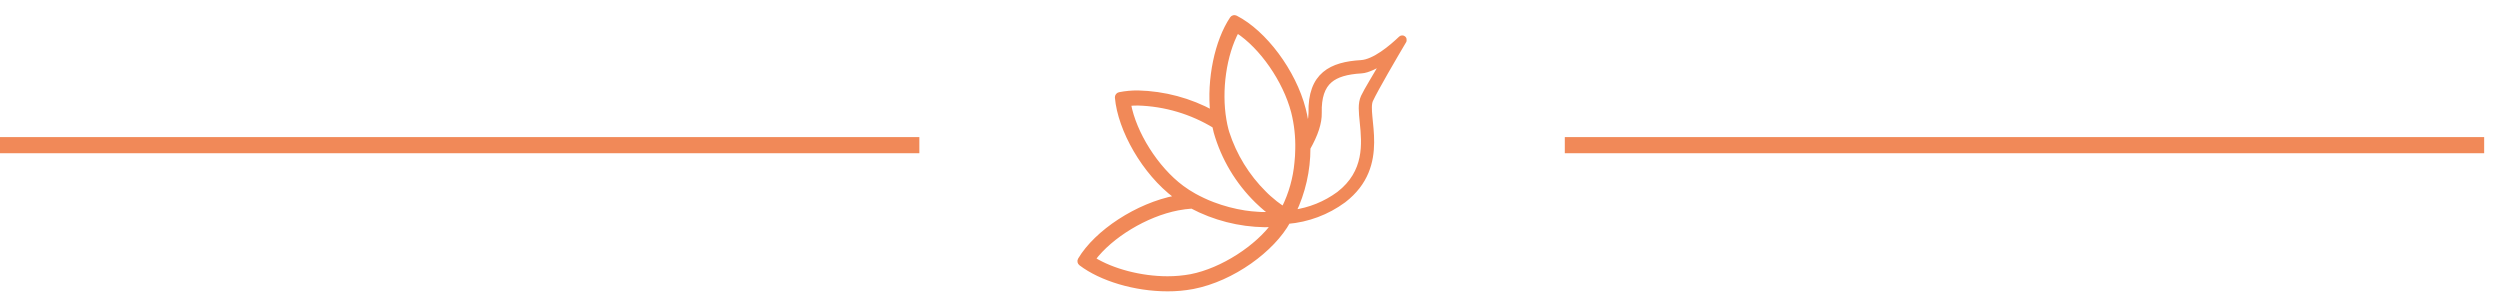 <svg xmlns="http://www.w3.org/2000/svg" width="155" height="19" viewBox="0 0 155 19" fill="none"><line y1="9" x2="57" y2="9" stroke="#F18958"></line><path d="M84.937 6.185C85.257 5.496 86.428 3.492 87.01 2.511C87.018 2.495 87.02 2.476 87.016 2.458C87.013 2.44 87.002 2.423 86.988 2.412C86.973 2.4 86.955 2.394 86.937 2.395C86.918 2.395 86.9 2.402 86.886 2.414C86.292 2.982 85.229 3.879 84.382 3.927C82.582 4.035 81.27 4.644 81.328 7.004C81.321 7.406 81.234 7.802 81.071 8.169C81.067 8.177 81.061 8.183 81.053 8.188C81.045 8.192 81.036 8.193 81.027 8.192C81.018 8.19 81.01 8.186 81.004 8.179C80.998 8.173 80.994 8.165 80.993 8.156C80.953 7.694 80.875 7.237 80.76 6.788C80.159 4.454 78.348 2.051 76.585 1.15C76.559 1.136 76.529 1.133 76.501 1.14C76.474 1.147 76.449 1.165 76.433 1.189C75.51 2.572 75.011 4.912 75.236 7.008C75.237 7.016 75.236 7.023 75.233 7.03C75.23 7.036 75.225 7.042 75.219 7.046C75.213 7.05 75.206 7.053 75.198 7.053C75.191 7.053 75.184 7.051 75.178 7.047C73.756 6.271 72.17 5.846 70.551 5.807C70.171 5.804 69.791 5.84 69.418 5.913C69.39 5.919 69.365 5.935 69.347 5.959C69.329 5.982 69.321 6.011 69.323 6.04C69.496 8.013 70.985 10.669 72.917 12.111C72.995 12.169 73.077 12.225 73.157 12.279L72.911 12.32C70.542 12.778 68.029 14.432 67.017 16.132C67.002 16.157 66.996 16.187 67.002 16.216C67.008 16.245 67.024 16.271 67.048 16.288C68.297 17.237 70.391 17.863 72.386 17.863C72.912 17.866 73.437 17.818 73.954 17.721C76.392 17.25 78.869 15.432 79.822 13.682C81.072 13.577 82.269 13.129 83.279 12.385C86.082 10.233 84.505 7.147 84.937 6.185ZM69.922 6.464C69.92 6.453 69.92 6.441 69.922 6.431C69.925 6.42 69.93 6.409 69.936 6.4C69.943 6.391 69.952 6.384 69.962 6.379C69.971 6.373 69.982 6.37 69.993 6.369C70.171 6.351 70.356 6.343 70.551 6.343C72.248 6.391 73.904 6.883 75.353 7.769C75.379 7.907 75.411 8.041 75.446 8.175C75.907 9.786 76.78 11.249 77.978 12.42C78.078 12.517 78.179 12.612 78.281 12.703C78.436 12.843 78.594 12.973 78.754 13.096C78.854 13.172 78.955 13.243 79.055 13.312C78.849 13.332 78.635 13.345 78.406 13.345C78.261 13.345 78.112 13.345 77.963 13.329C77.695 13.314 77.425 13.286 77.155 13.245C76.481 13.139 75.82 12.964 75.182 12.722C74.966 12.64 74.75 12.552 74.557 12.456C74.374 12.37 74.194 12.279 74.019 12.182C73.747 12.031 73.485 11.862 73.235 11.676C71.629 10.481 70.259 8.29 69.922 6.464ZM73.853 17.196C73.369 17.285 72.878 17.329 72.386 17.328C70.717 17.328 68.945 16.858 67.763 16.13C67.754 16.124 67.745 16.117 67.739 16.107C67.733 16.098 67.728 16.088 67.726 16.077C67.724 16.066 67.725 16.054 67.727 16.044C67.73 16.033 67.735 16.022 67.741 16.014C68.822 14.574 71.007 13.234 73.012 12.848C73.302 12.792 73.595 12.754 73.89 12.733C73.893 12.732 73.897 12.731 73.9 12.731C73.904 12.731 73.908 12.732 73.911 12.733C75.299 13.468 76.842 13.863 78.413 13.887C78.629 13.887 78.826 13.876 79.022 13.861H79.089C78.022 15.378 75.804 16.817 73.853 17.196ZM79.664 12.91C79.642 12.949 79.623 12.992 79.601 13.029C79.408 12.909 79.221 12.78 79.042 12.64C78.91 12.536 78.778 12.424 78.648 12.309C78.519 12.195 78.445 12.121 78.348 12.024C77.28 10.967 76.482 9.668 76.02 8.238C76.001 8.171 75.979 8.106 75.964 8.039C75.912 7.849 75.874 7.648 75.839 7.445C75.523 5.597 75.839 3.367 76.634 1.893C76.64 1.883 76.647 1.875 76.656 1.868C76.665 1.861 76.675 1.856 76.686 1.854C76.697 1.851 76.709 1.851 76.72 1.853C76.731 1.855 76.742 1.859 76.751 1.865C78.264 2.846 79.733 4.947 80.248 6.922C80.44 7.689 80.527 8.479 80.505 9.269C80.505 9.546 80.483 9.822 80.455 10.097C80.367 11.075 80.099 12.029 79.664 12.91ZM83.033 12.063C82.194 12.679 81.214 13.075 80.183 13.213C80.175 13.213 80.168 13.212 80.162 13.209C80.155 13.206 80.149 13.201 80.145 13.196C80.141 13.19 80.138 13.183 80.138 13.175C80.137 13.168 80.138 13.161 80.142 13.155C80.739 11.916 81.049 10.558 81.047 9.182C81.046 9.176 81.046 9.169 81.047 9.163C81.529 8.316 81.765 7.59 81.749 7.002C81.724 6.027 81.948 5.355 82.43 4.947C82.847 4.595 83.476 4.404 84.412 4.35C84.799 4.327 85.35 4.024 85.745 3.801C85.754 3.796 85.765 3.794 85.775 3.796C85.785 3.797 85.795 3.802 85.802 3.809C85.81 3.816 85.814 3.826 85.816 3.836C85.817 3.847 85.815 3.857 85.81 3.866C85.346 4.672 84.753 5.621 84.567 6.027C84.382 6.434 84.44 6.931 84.505 7.585C84.635 8.886 84.814 10.689 83.033 12.063Z" fill="#F18958" stroke="#F18958" stroke-width="0.4"></path><line x1="97.018" y1="9" x2="154.018" y2="9" stroke="#F18958"></line></svg>